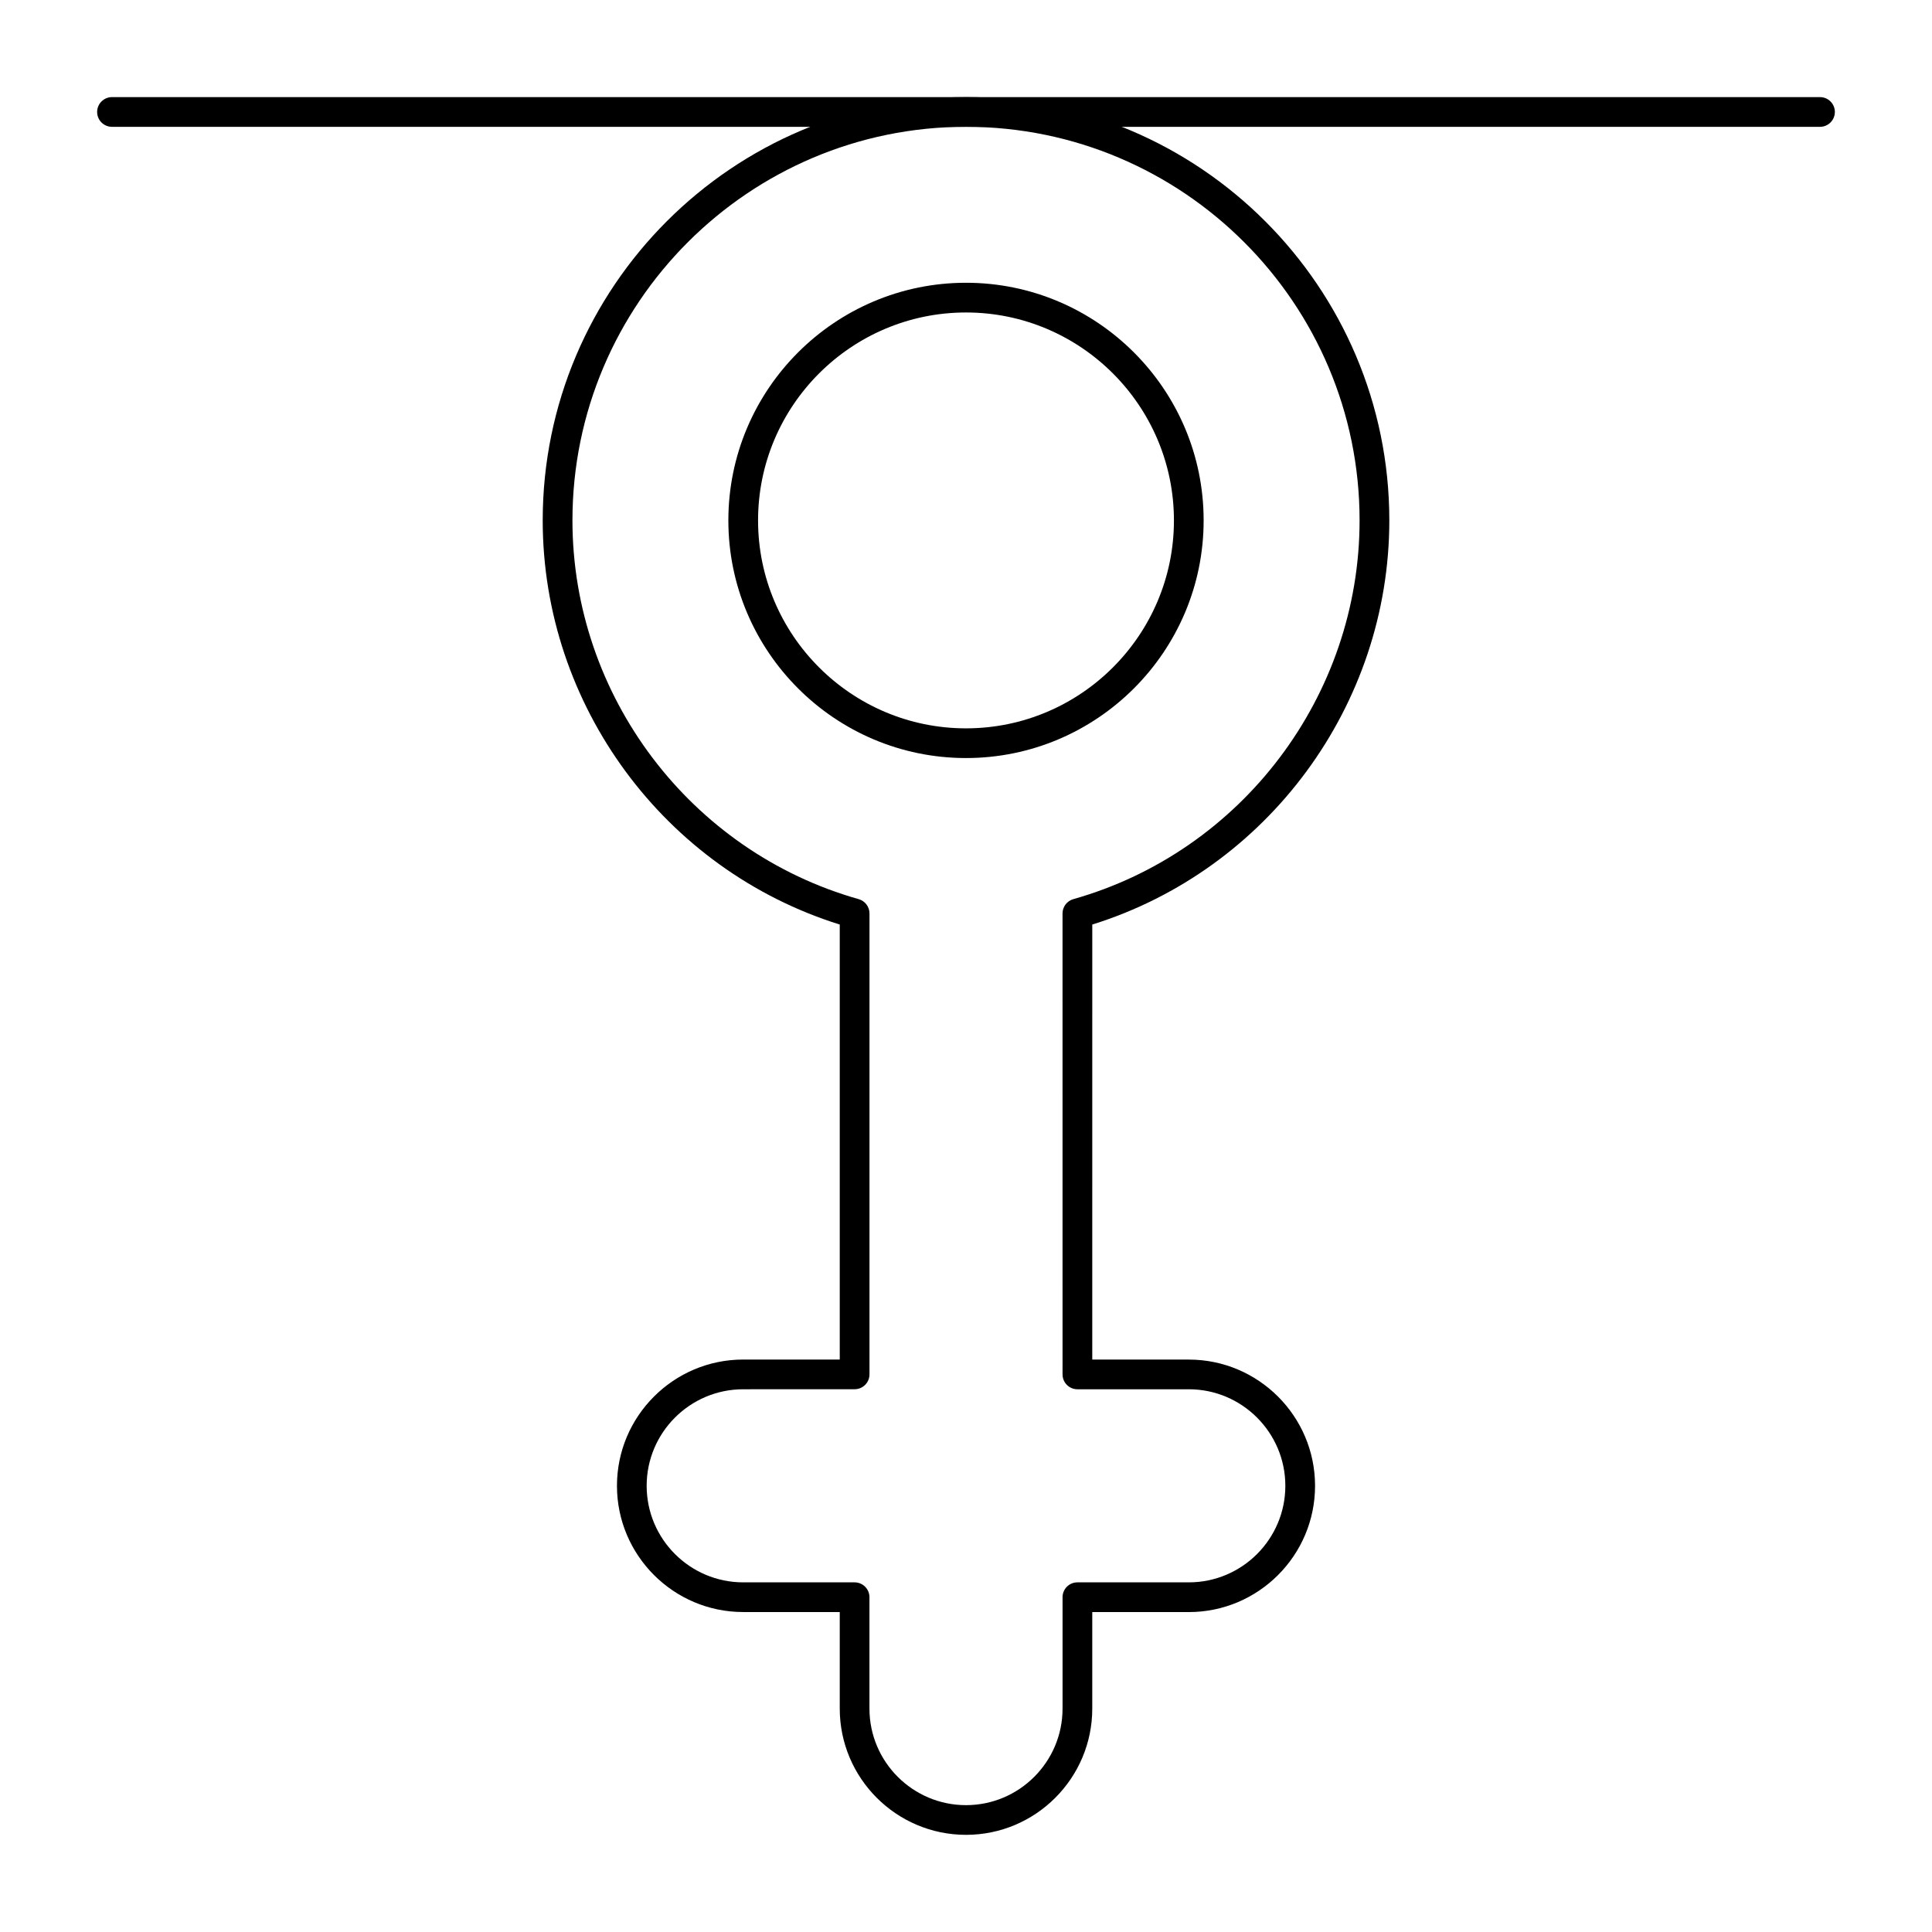 <?xml version="1.0" encoding="UTF-8"?>
<!-- Uploaded to: SVG Repo, www.svgrepo.com, Generator: SVG Repo Mixer Tools -->
<svg fill="#000000" width="800px" height="800px" version="1.1" viewBox="144 144 512 512" xmlns="http://www.w3.org/2000/svg">
 <g>
  <path d="m400 344.89c-34.727 0-62.977-28.25-62.977-62.977 0-34.727 28.25-62.977 62.977-62.977s62.977 28.25 62.977 62.977c0 34.727-28.254 62.977-62.977 62.977zm0-118.08c-30.383 0-55.105 24.719-55.105 55.105 0 30.383 24.719 55.105 55.105 55.105s55.105-24.719 55.105-55.105c-0.004-30.383-24.723-55.105-55.105-55.105z"/>
  <path d="m400 630.25c-18.449 0-33.457-15.008-33.457-33.457v-25.586h-25.586c-18.449 0-33.457-15.008-33.457-33.457 0-18.449 15.008-33.457 33.457-33.457h25.586v-115.28c-46.5-14.516-78.719-58.129-78.719-107.1 0-61.855 50.32-112.18 112.18-112.18 61.852 0 112.18 50.32 112.18 112.18 0 48.973-32.223 92.586-78.719 107.1l-0.004 115.29h25.586c18.449 0 33.457 15.008 33.457 33.457s-15.008 33.457-33.457 33.457h-25.586v25.586c0 18.441-15.008 33.449-33.453 33.449zm-59.043-118.08c-14.105 0-25.586 11.477-25.586 25.586s11.477 25.586 25.586 25.586h29.52c2.172 0 3.938 1.762 3.938 3.938v29.52c0 14.109 11.477 25.586 25.586 25.586s25.586-11.477 25.586-25.586v-29.52c0-2.172 1.762-3.938 3.938-3.938h29.52c14.109 0 25.586-11.477 25.586-25.586s-11.477-25.586-25.586-25.586h-29.52c-2.172 0-3.938-1.762-3.938-3.938l-0.004-122.16c0-1.762 1.172-3.309 2.863-3.789 44.664-12.629 75.859-53.906 75.859-100.38 0-57.516-46.793-104.3-104.3-104.3-57.516 0-104.3 46.789-104.3 104.3 0 46.469 31.191 87.746 75.855 100.38 1.695 0.48 2.863 2.027 2.863 3.789v122.15c0 2.172-1.762 3.938-3.938 3.938z"/>
  <path d="m626.32 177.61h-452.64c-2.172 0-3.938-1.762-3.938-3.938 0-2.172 1.762-3.938 3.938-3.938h452.64c2.172 0 3.938 1.762 3.938 3.938-0.004 2.176-1.766 3.938-3.938 3.938z"/>
 </g>
</svg>